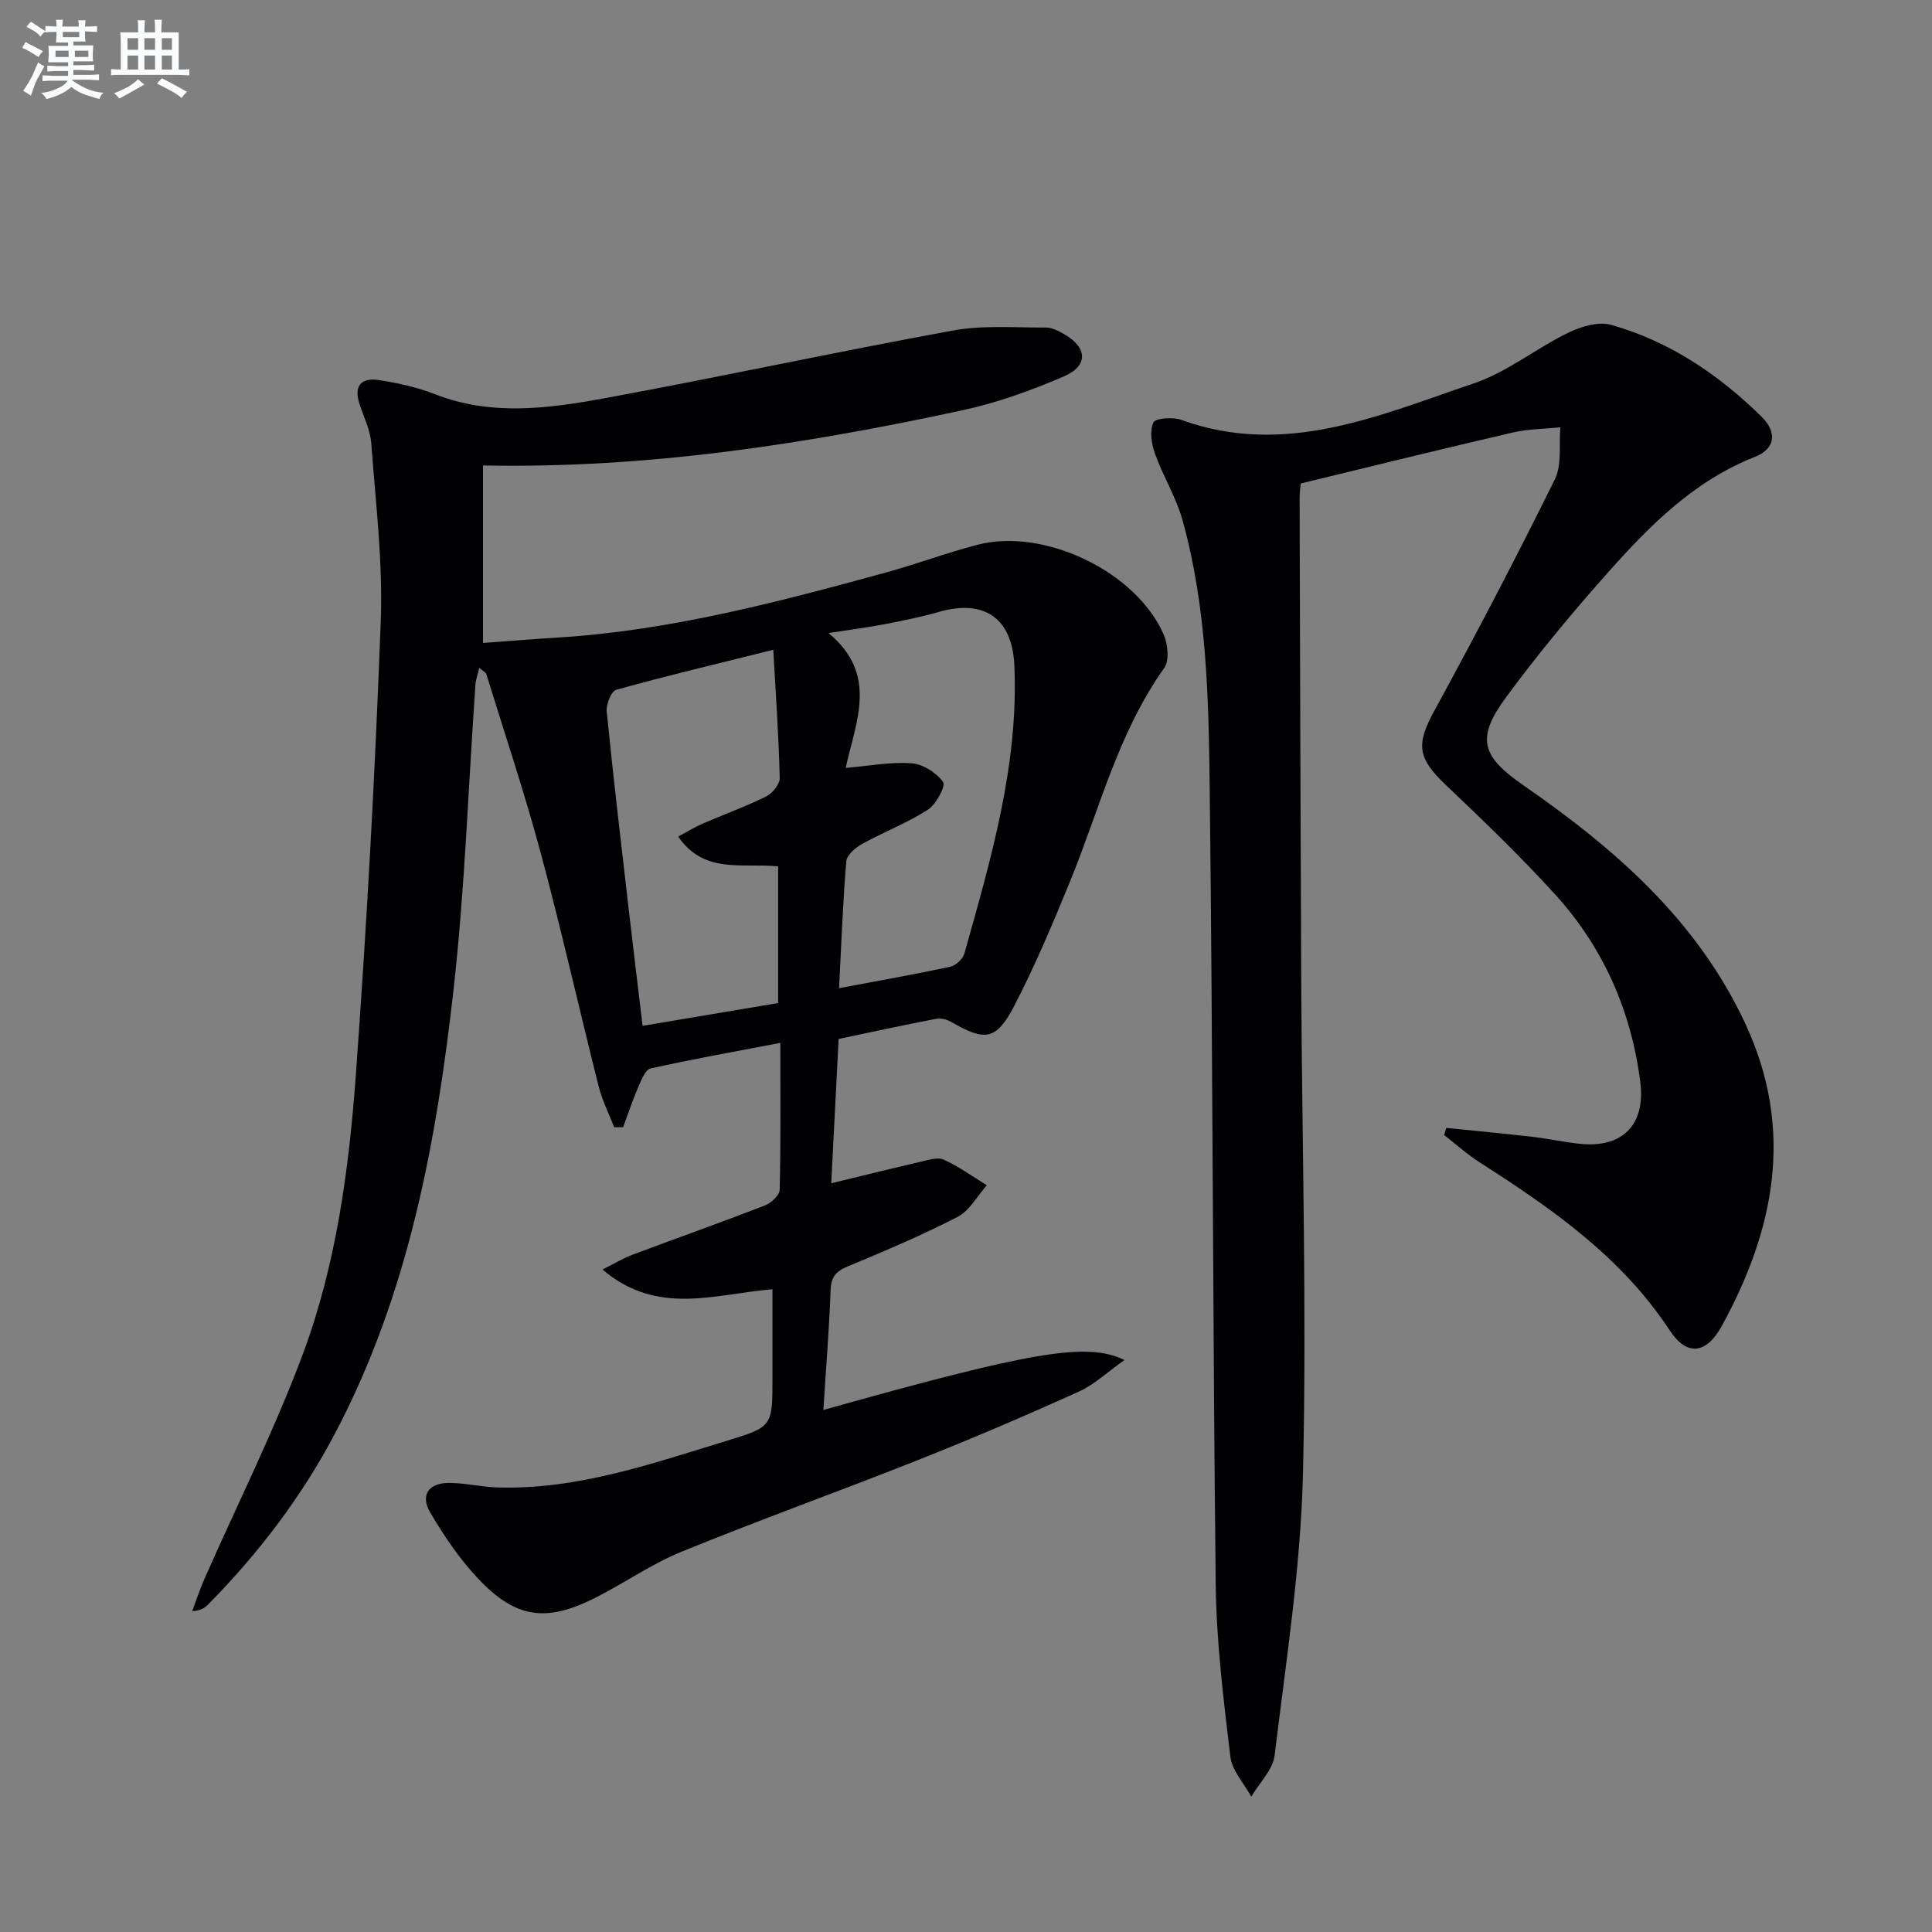 <svg enable-background="new 0 0 400 400" viewBox="0 0 400 400" xmlns="http://www.w3.org/2000/svg"><rect x="0" y="0" width="400" height="400" fill="#808080" stroke="none"/><path d="m170.47 291.92c43.17-12.12 54.57-14.13 62.34-10.34-3.47 2.44-6.23 5.09-9.51 6.57-10.89 4.92-21.89 9.63-32.99 14.04-16.35 6.49-32.92 12.43-49.21 19.08-6.27 2.56-11.93 6.57-18.02 9.62-10.11 5.06-16.37 4.15-24.15-4.12-3.82-4.06-7.04-8.81-9.87-13.65-2.1-3.59-.29-6.12 3.95-6.1 3.3.01 6.59.83 9.9.94 16.61.52 32.05-4.94 47.6-9.67 9.46-2.88 9.42-3.02 9.42-13.06 0-5.96 0-11.92 0-18.3-11.92.96-23.8 5.62-35.19-4.09 2.54-1.27 4.25-2.33 6.1-3.02 9.17-3.44 18.41-6.71 27.54-10.25 1.28-.5 3.01-2.09 3.04-3.22.24-9.62.14-19.26.14-30.43-9.47 1.81-18.2 3.36-26.84 5.29-1.08.24-1.93 2.35-2.53 3.74-1.19 2.75-2.13 5.61-3.18 8.42-.62 0-1.24.01-1.85.01-1.08-2.79-2.46-5.5-3.19-8.38-4.06-16.09-7.69-32.28-11.99-48.3-3.35-12.48-7.47-24.76-11.29-37.12-.12-.38-.67-.62-1.46-1.31-.33 1.39-.72 2.39-.79 3.41-1.48 21.05-2.18 42.19-4.53 63.14-3.57 31.76-9.36 63.09-24.49 91.85-6.96 13.23-15.9 24.95-26.37 35.56-.68.68-1.48 1.24-3.26 1.34.86-2.28 1.62-4.6 2.6-6.82 6.82-15.47 14.43-30.64 20.33-46.46 6.93-18.61 9.55-38.37 10.98-58.08 2.26-31.17 3.97-62.39 5.13-93.61.46-12.23-1.06-24.54-1.96-36.8-.2-2.74-1.53-5.41-2.42-8.09-1.29-3.87.36-5.61 4.08-5.01 3.91.63 7.87 1.48 11.54 2.92 11.75 4.59 23.65 2.94 35.39.78 23.99-4.42 47.85-9.59 71.85-13.97 6.25-1.14 12.82-.58 19.24-.62 1.24-.01 2.57.7 3.71 1.34 4.85 2.74 5.14 6.55.09 8.74-6.81 2.94-13.92 5.52-21.16 7.07-32.37 6.96-65 12.07-99.19 11.41v36.75c4.65-.34 10.12-.79 15.59-1.13 23.18-1.44 45.48-7.34 67.73-13.43 6.4-1.75 12.64-4.11 19.05-5.77 13.82-3.59 32.85 5.54 38.55 18.56.88 2.01 1.22 5.41.12 6.96-9.55 13.39-13.38 29.21-19.46 44.08-3.58 8.75-7.25 17.5-11.6 25.88-3.72 7.16-6.07 7.35-13.03 3.31-.89-.52-2.17-.83-3.16-.64-6.67 1.28-13.31 2.73-20.16 4.16-.52 10.08-1.01 19.79-1.53 29.89 6.53-1.59 12.46-3.07 18.42-4.44 1.6-.37 3.57-1.04 4.87-.45 3.13 1.41 5.96 3.48 8.92 5.29-1.99 2.23-3.57 5.27-6.05 6.55-7.37 3.81-15.04 7.05-22.71 10.24-2.49 1.04-3.51 2.2-3.59 5.01-.29 8.12-.96 16.2-1.49 24.73zm-10.37-157.39c-11.72 2.92-22.17 5.41-32.51 8.28-1.03.29-2.12 3-1.98 4.46 1.35 13.52 2.94 27.02 4.5 40.51.93 8.02 1.91 16.04 2.93 24.61 9.85-1.66 19.06-3.21 28.06-4.72 0-9.86 0-19.05 0-28.29-7.37-.77-15.26 1.69-20.69-6.17 1.88-1.01 3.38-1.95 4.99-2.65 4.41-1.91 8.95-3.55 13.25-5.68 1.29-.64 2.81-2.53 2.78-3.82-.19-8.39-.78-16.78-1.33-26.53zm14.99 24.46c4.84-.41 9.29-1.28 13.65-.96 2.34.17 5.13 1.95 6.52 3.87.58.81-1.44 4.64-3.15 5.74-4.29 2.75-9.14 4.62-13.63 7.09-1.37.76-3.15 2.28-3.26 3.58-.72 8.55-1.03 17.13-1.5 26.28 8.1-1.53 15.57-2.84 22.99-4.43 1.16-.25 2.64-1.61 2.96-2.75 5.47-19.49 11.23-38.94 10.35-59.55-.42-9.8-6.13-13.9-15.67-11.16-3.65 1.05-7.39 1.8-11.13 2.52-3.48.67-7.01 1.12-11.68 1.85 10.3 8.54 5.72 18.1 3.55 27.92z" fill="#010103"/><path d="m269.3 100.1c-.06.71-.23 1.84-.23 2.97.1 33.66.18 67.33.34 100.99.17 33.64 1.15 67.3.36 100.92-.46 19.52-3.52 39-5.87 58.44-.36 3-3.17 5.71-4.84 8.56-1.5-2.76-3.98-5.4-4.33-8.29-1.41-11.86-2.9-23.79-3.03-35.7-.62-54.8-.59-109.62-1.24-164.42-.22-18.73-.55-37.6-5.63-55.87-1.32-4.75-4.03-9.09-5.7-13.76-.72-2.02-1.15-4.72-.33-6.47.43-.93 4.07-1.16 5.84-.52 21.47 7.76 40.94-.97 60.48-7.57 6.9-2.33 12.9-7.24 19.54-10.48 2.64-1.29 6.24-2.38 8.86-1.65 12.08 3.38 22.29 10.28 31.17 19 3.37 3.31 2.8 6.71-1.33 8.33-12.55 4.93-21.7 14.12-30.34 23.83-7.4 8.31-14.55 16.91-21.15 25.87-6.33 8.59-5.18 12.27 3.54 18.31 18.94 13.12 36.02 27.95 46 49.48 10.11 21.8 6.03 42.45-4.92 62.43-3.25 5.93-7.28 6.3-10.79.95-10-15.23-24.41-25.23-39.33-34.78-2.6-1.66-4.92-3.76-7.37-5.66.14-.5.29-.99.43-1.49 5.93.6 11.87 1.16 17.79 1.84 3.29.38 6.55 1.1 9.85 1.45 8.86.95 13.67-3.96 12.53-12.83-1.89-14.77-7.69-27.89-17.69-38.87-7.16-7.86-14.86-15.27-22.58-22.6-5.95-5.65-6.16-8.42-2.29-15.5 8.6-15.74 16.91-31.65 24.86-47.73 1.51-3.05.83-7.18 1.16-10.81-3.31.34-6.71.34-9.92 1.09-14.5 3.36-28.97 6.94-43.84 10.54z" fill="#010103"/><g fill="#fafbfc"><path d="m6.8 9.5c.6.3 1.3.7 2.1 1.1-.4.4-.7.8-.9 1.2-.7-.4-1.3-.8-1.8-1.1s-1.1-.6-1.6-.8c.2-.4.5-.8.7-1.2.4.2.8.5 1.5.8zm.9 6.9c-.3.6-.5 1.1-.7 1.7s-.4 1.1-.6 1.7c-.6-.4-1.1-.7-1.6-1 .7-1 1.2-1.8 1.5-2.4.3-.5.6-1.1.8-1.7.3-.6.5-1.2.8-1.8.3.3.8.6 1.3.8-.7 1.3-1.2 2.2-1.5 2.7zm.1-11c.4.3 1 .7 1.7 1.1-.5.2-.8.6-1.1 1.1-.5-.6-1-1-1.4-1.2s-.9-.6-1.5-.8c.2-.4.5-.7.9-1.1.5.3.9.6 1.4.9zm10.5 13.1c1 .4 2 .6 3.1.7-.4.4-.7.8-.8 1.3-.9-.2-1.9-.6-3-.9-1-.4-2-.9-2.8-1.6-.5.4-1.1.9-1.9 1.3s-1.9.9-3.3 1.2c-.1-.3-.5-.8-1.1-1.3 1 0 2.1-.3 3.2-.8 1.2-.5 1.9-1 2.3-1.7h-3.2c-.4 0-1 0-2 .1v-1.2c1 0 1.7.1 2 .1h3.3v-1h-2.3c-.2 0-.9 0-2 .1v-1.2c1.2 0 1.9.1 2 .1h2.3v-.8h-4.1c0-.7.1-1.2.1-1.6 0-.5 0-1.1-.1-1.8h4.1v-.7h-2.5c0-.6.1-1.1.1-1.6v-.6h-.5c-.4 0-1 0-1.8.1v-1.3c1.2 0 1.9.1 2.1.1h.2c0-.3 0-.8-.1-1.4h1.4c0 .6-.1 1-.1 1.4h3.4c0-.4 0-.8-.1-1.3h1.5c0 .4-.1.9-.1 1.3.7 0 1.5 0 2.5-.1v1.2c-1 0-1.8-.1-2.5-.1v.6c0 .3 0 .8.1 1.5h-2.5v.8h4.1c0 .8-.1 1.3-.1 1.8s0 1 .1 1.5h-4.1v.8h1.4c.8 0 1.8 0 2.9-.1v1.2c-1 0-1.9-.1-2.8-.1h-1.5v1h3.2c.3 0 1 0 2.1-.1v1.2c-1.1 0-1.8-.1-2.1-.1h-3.4l-.1.1c1.4 1 2.4 1.5 3.4 1.9zm-4.1-6.7v-1.3h-2.7v1.3zm2.2-4.1v-1.1h-3.4v1.1zm1.9 4.1v-1.3h-2.8v1.3z"/><path d="m37 6.7v2.3 5.4c1 0 1.8 0 2.2-.1v1.3c-.6 0-1.5-.1-2.5-.1h-11.9c-.7 0-1.3 0-1.8.1v-1.3c.5 0 1.1.1 2 .1v-5.2c0-1 0-1.8-.1-2.5h3.7c0-1.3 0-2.1-.1-2.5h1.5c0 .4-.1 1.3-.1 2.5h2.2c0-1.2 0-2.1-.1-2.6h1.5c0 .4-.1 1.3-.1 2.6zm-12.3 13.7c-.3-.4-.7-.8-1.1-1.1 1.1-.4 2.1-.9 2.9-1.3.8-.5 1.5-1 2.1-1.6.4.4.9.8 1.3 1.1-2.5 1.4-4.2 2.4-5.2 2.9zm3.9-10.1v-2.4h-2.2v2.4zm0 4.1v-2.9h-2.2v2.9zm3.5-4.1v-2.4h-2.2v2.4zm0 4.1v-2.9h-2.2v2.9zm.4 2.9 1-1.1c.6.3 1.4.7 2.5 1.3s2 1.1 2.7 1.5c-.4.4-.8.8-1.1 1.3-.8-.8-2.5-1.7-5.1-3zm3.1-7v-2.4h-2.1v2.4zm0 4.1v-2.9h-2.1v2.9z"/></g></svg>
